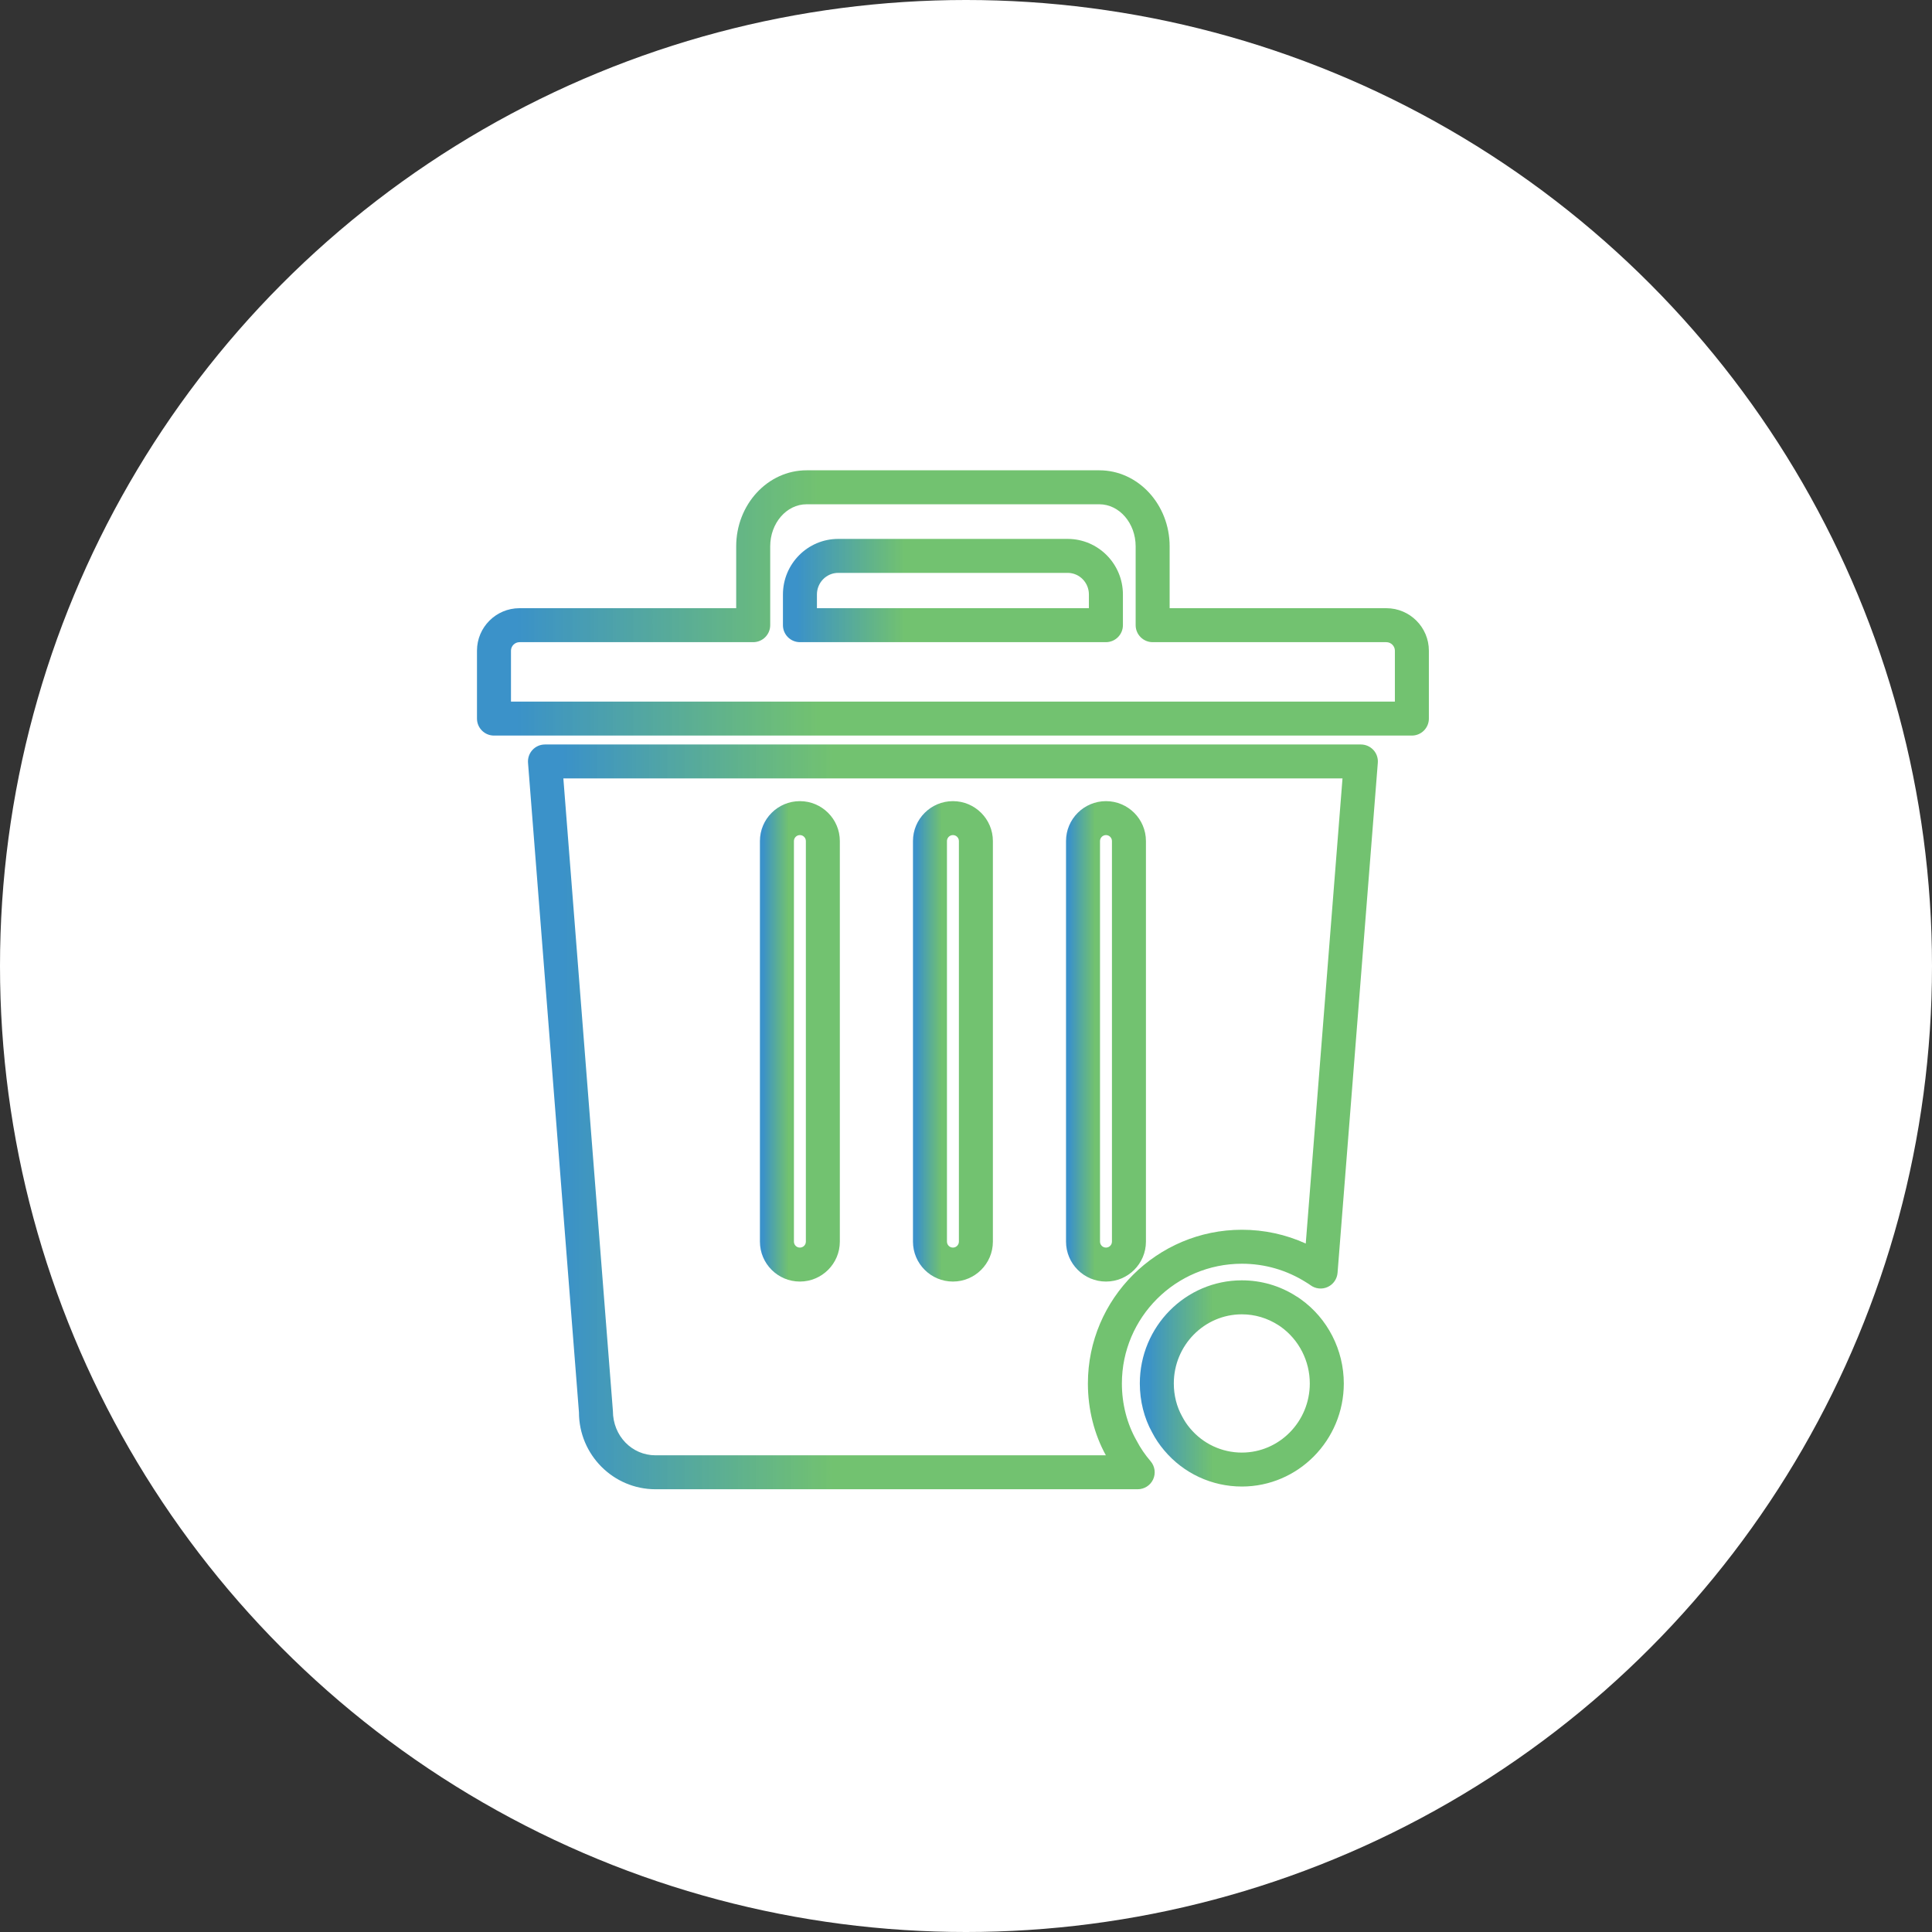 <?xml version="1.0" encoding="UTF-8"?>
<svg xmlns="http://www.w3.org/2000/svg" width="96" height="96" viewBox="0 0 96 96" fill="none">
  <rect x="0" y="0" width="96" height="96" fill="#333333" stroke="none"/>
  <circle cx="48" cy="48" r="48" fill="white"></circle>
  <path d="M68.888 30.221H58.119V27.149C58.119 25.065 56.551 23.369 54.623 23.369H40.078C38.15 23.369 36.581 25.065 36.581 27.149V30.221H25.812C24.648 30.221 23.701 31.168 23.701 32.331V35.706C23.701 36.172 24.079 36.55 24.545 36.55H70.155C70.622 36.55 71 36.172 71 35.706V32.331C71 31.168 70.052 30.221 68.888 30.221ZM69.311 34.863H25.39V32.331C25.39 32.102 25.583 31.909 25.812 31.909H37.426C37.892 31.909 38.271 31.531 38.271 31.065V27.149C38.271 25.996 39.081 25.057 40.078 25.057H54.623C55.619 25.057 56.43 25.996 56.43 27.149V31.065C56.43 31.531 56.809 31.909 57.275 31.909H68.888C69.117 31.909 69.311 32.102 69.311 32.331V34.863Z" fill="url(#paint0_linear_309_36)"></path>
  <path d="M53.052 26.778H41.649C40.136 26.778 38.904 28.017 38.904 29.538V31.066C38.904 31.531 39.282 31.909 39.749 31.909H54.952C55.418 31.909 55.797 31.531 55.797 31.066V29.538C55.797 28.017 54.565 26.778 53.052 26.778ZM54.107 30.222H40.593V29.538C40.593 28.947 41.067 28.466 41.649 28.466H53.052C53.634 28.466 54.107 28.947 54.107 29.538V30.222Z" fill="url(#paint1_linear_309_36)"></path>
  <path d="M67.621 36.993H27.079C26.843 36.993 26.619 37.09 26.459 37.263C26.299 37.436 26.219 37.668 26.237 37.902L28.768 70.178C28.768 72.286 30.474 74 32.569 74H56.531C56.862 74 57.161 73.808 57.299 73.509C57.437 73.21 57.387 72.858 57.172 72.607C56.898 72.287 56.667 71.95 56.472 71.576C55.997 70.738 55.746 69.758 55.746 68.743C55.746 65.462 58.421 62.794 61.709 62.794C62.842 62.794 63.935 63.108 64.902 63.72C64.976 63.763 65.05 63.811 65.118 63.861C65.365 64.043 65.692 64.078 65.97 63.95C66.25 63.823 66.437 63.553 66.462 63.249L68.463 37.902C68.482 37.668 68.402 37.436 68.241 37.263C68.081 37.091 67.857 36.993 67.621 36.993ZM64.882 61.791C63.897 61.341 62.816 61.106 61.709 61.106C57.489 61.106 54.057 64.532 54.057 68.743C54.057 70.022 54.37 71.263 54.95 72.313H32.569C31.405 72.313 30.458 71.355 30.455 70.112L27.993 38.68H66.708L64.882 61.791Z" fill="url(#paint2_linear_309_36)"></path>
  <path d="M47.35 63.68C48.445 63.68 49.336 62.79 49.336 61.695V41.791C49.336 40.698 48.445 39.808 47.35 39.808C46.256 39.808 45.365 40.698 45.365 41.791V61.695C45.365 62.79 46.256 63.68 47.35 63.68ZM47.054 41.791C47.054 41.629 47.187 41.495 47.35 41.495C47.514 41.495 47.647 41.628 47.647 41.791V61.695C47.647 61.859 47.514 61.992 47.35 61.992C47.187 61.992 47.054 61.86 47.054 61.695V41.791Z" fill="url(#paint3_linear_309_36)"></path>
  <path d="M39.745 63.68C40.84 63.68 41.731 62.79 41.731 61.695V41.791C41.731 40.698 40.84 39.808 39.745 39.808C38.651 39.808 37.76 40.698 37.76 41.791V61.695C37.76 62.79 38.651 63.68 39.745 63.68ZM39.45 41.791C39.45 41.629 39.582 41.495 39.746 41.495C39.91 41.495 40.043 41.628 40.043 41.791V61.695C40.043 61.859 39.91 61.992 39.746 61.992C39.582 61.992 39.45 61.86 39.45 61.695V41.791Z" fill="url(#paint4_linear_309_36)"></path>
  <path d="M54.956 63.68C56.05 63.68 56.941 62.79 56.941 61.695V41.791C56.941 40.698 56.05 39.808 54.956 39.808C53.861 39.808 52.97 40.698 52.97 41.791V61.695C52.97 62.79 53.861 63.68 54.956 63.68ZM54.659 41.791C54.659 41.629 54.792 41.495 54.956 41.495C55.119 41.495 55.252 41.628 55.252 41.791V61.695C55.252 61.859 55.119 61.992 54.956 61.992C54.792 61.992 54.659 61.86 54.659 61.695V41.791Z" fill="url(#paint5_linear_309_36)"></path>
  <path d="M64.635 64.559C64.553 64.5 64.462 64.438 64.408 64.409C63.608 63.893 62.673 63.619 61.706 63.619C58.911 63.619 56.637 65.918 56.637 68.742C56.637 69.617 56.853 70.467 57.248 71.174C57.408 71.486 57.611 71.787 57.846 72.065C58.806 73.209 60.213 73.865 61.707 73.865C64.501 73.865 66.773 71.567 66.773 68.743C66.772 67.08 65.97 65.513 64.635 64.559ZM61.707 72.178C60.714 72.178 59.779 71.741 59.139 70.978C58.983 70.795 58.854 70.602 58.738 70.379C58.469 69.896 58.326 69.331 58.326 68.743C58.326 66.849 59.842 65.308 61.706 65.308C62.347 65.308 62.965 65.488 63.529 65.85C63.566 65.871 63.601 65.897 63.643 65.927C64.544 66.572 65.083 67.624 65.083 68.744C65.083 70.637 63.569 72.178 61.707 72.178Z" fill="url(#paint6_linear_309_36)"></path>
  <defs>
    <linearGradient id="paint0_linear_309_36" x1="13.769" y1="36.55" x2="47.35" y2="36.55" gradientUnits="userSpaceOnUse">
      <stop offset="0.355" stop-color="#0071B8" stop-opacity="0.77"></stop>
      <stop offset="0.803" stop-color="#39A935" stop-opacity="0.71"></stop>
    </linearGradient>
    <linearGradient id="paint1_linear_309_36" x1="35.357" y1="31.909" x2="47.35" y2="31.909" gradientUnits="userSpaceOnUse">
      <stop offset="0.355" stop-color="#0071B8" stop-opacity="0.77"></stop>
      <stop offset="0.803" stop-color="#39A935" stop-opacity="0.71"></stop>
    </linearGradient>
    <linearGradient id="paint2_linear_309_36" x1="17.367" y1="74" x2="47.35" y2="74" gradientUnits="userSpaceOnUse">
      <stop offset="0.355" stop-color="#0071B8" stop-opacity="0.77"></stop>
      <stop offset="0.803" stop-color="#39A935" stop-opacity="0.71"></stop>
    </linearGradient>
    <linearGradient id="paint3_linear_309_36" x1="44.531" y1="63.68" x2="47.35" y2="63.68" gradientUnits="userSpaceOnUse">
      <stop offset="0.355" stop-color="#0071B8" stop-opacity="0.77"></stop>
      <stop offset="0.803" stop-color="#39A935" stop-opacity="0.71"></stop>
    </linearGradient>
    <linearGradient id="paint4_linear_309_36" x1="36.926" y1="63.68" x2="39.745" y2="63.68" gradientUnits="userSpaceOnUse">
      <stop offset="0.355" stop-color="#0071B8" stop-opacity="0.77"></stop>
      <stop offset="0.803" stop-color="#39A935" stop-opacity="0.71"></stop>
    </linearGradient>
    <linearGradient id="paint5_linear_309_36" x1="52.136" y1="63.68" x2="54.956" y2="63.68" gradientUnits="userSpaceOnUse">
      <stop offset="0.355" stop-color="#0071B8" stop-opacity="0.77"></stop>
      <stop offset="0.803" stop-color="#39A935" stop-opacity="0.71"></stop>
    </linearGradient>
    <linearGradient id="paint6_linear_309_36" x1="54.509" y1="73.865" x2="61.705" y2="73.865" gradientUnits="userSpaceOnUse">
      <stop offset="0.355" stop-color="#0071B8" stop-opacity="0.77"></stop>
      <stop offset="0.803" stop-color="#39A935" stop-opacity="0.71"></stop>
    </linearGradient>
  </defs>
</svg>
